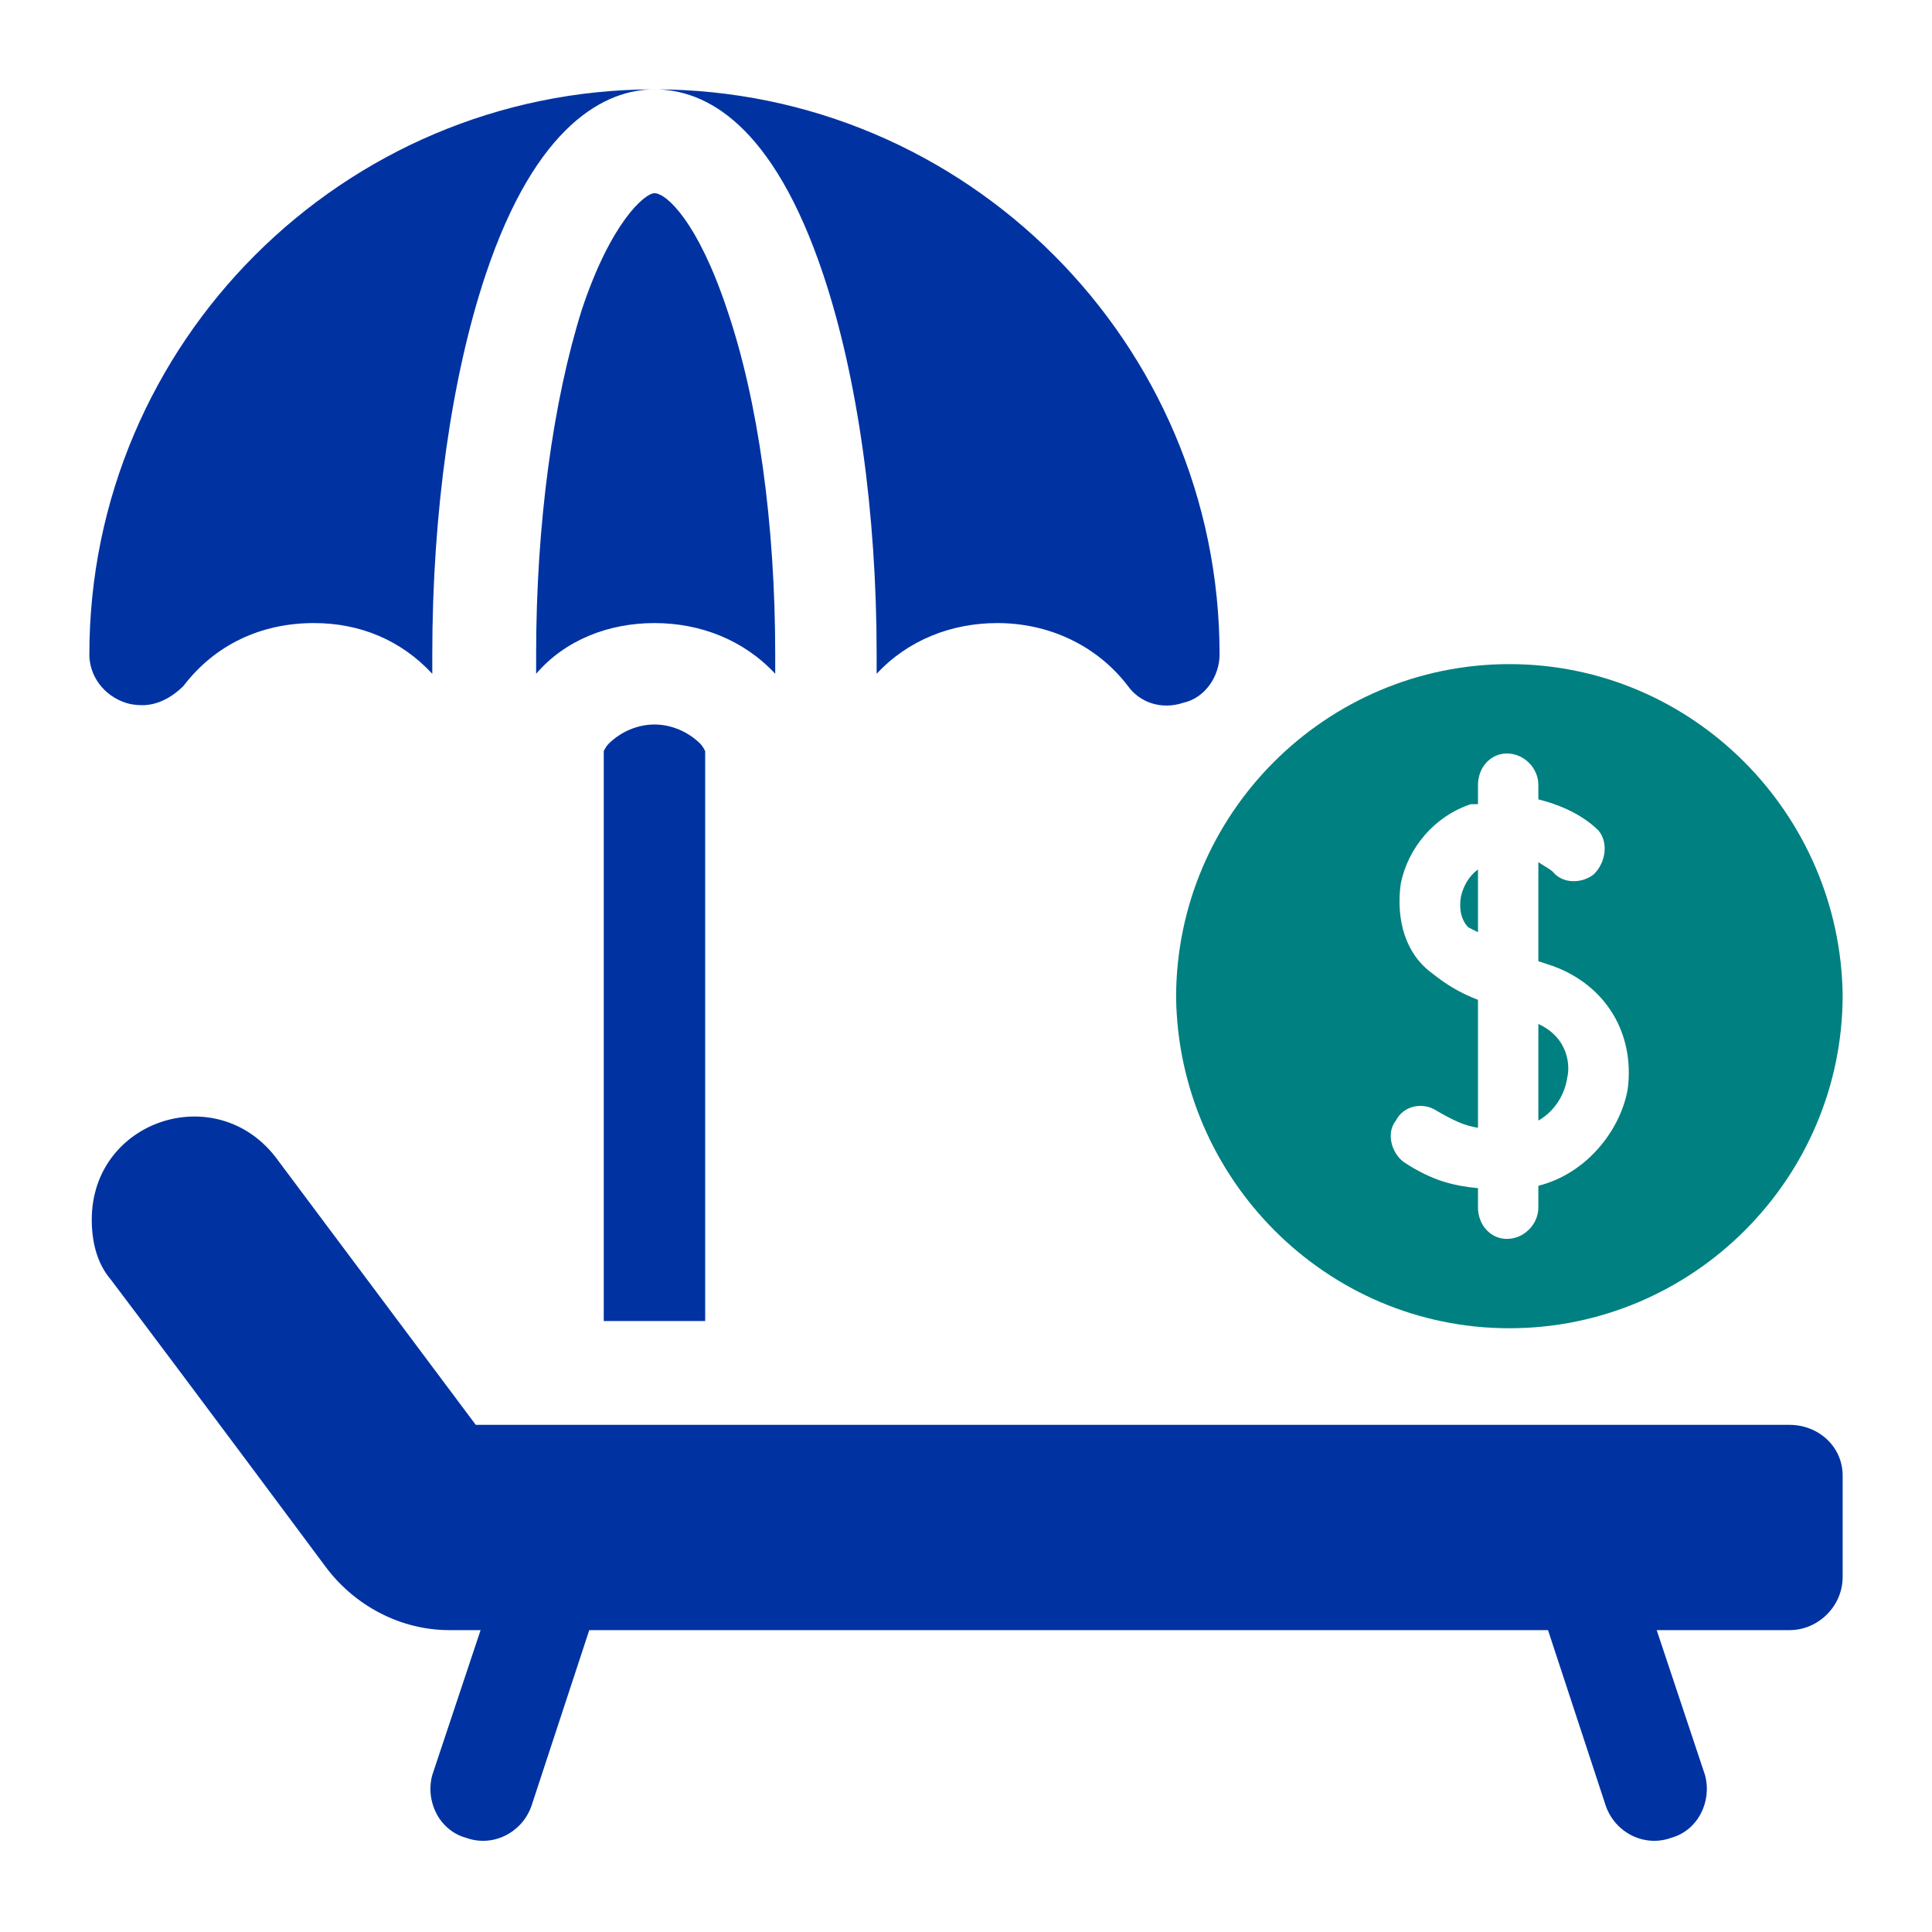 <svg version="1.2" xmlns="http://www.w3.org/2000/svg" viewBox="0 0 80 80" width="80" height="80">
	<title>Weekly Accrued PTO</title>
	<style>
		.s0 { fill: #0033a1 } 
		.s1 { fill: #008080 } 
	</style>
	<path class="s0" d="m32.1 27.9v-0.8c0-5.4-0.7-10.5-2-14.3-1.2-3.6-2.5-4.8-3-4.8-0.4 0-1.8 1.2-3 4.8-1.2 3.8-1.9 8.9-1.9 14.3v0.8c1.2-1.4 3-2.1 4.9-2.1 1.9 0 3.7 0.7 5 2.1z"/>
	<path class="s0" d="m5.2 29.1q0.3 0.1 0.7 0.1c0.6 0 1.2-0.3 1.7-0.8 1.3-1.7 3.2-2.6 5.4-2.6 1.9 0 3.6 0.7 4.9 2.1v-0.8c0-5.9 0.8-11.5 2.2-15.7 2.1-6.3 5-7.7 7-7.7-12.9 0-23.4 10.5-23.4 23.4 0 0.9 0.6 1.7 1.5 2z"/>
	<path class="s0" d="m34.1 11.4c1.4 4.2 2.2 9.8 2.2 15.7v0.8c1.3-1.4 3.1-2.1 5-2.1 2.1 0 4.1 0.9 5.4 2.6 0.5 0.7 1.4 1 2.3 0.7 0.9-0.2 1.5-1.1 1.5-2 0-12.9-10.5-23.4-23.4-23.4 2.1 0 4.9 1.4 7 7.7z"/>
	<path class="s1" d="m64.9 44.6c0.1-0.4 0.1-1.6-1.2-2.2v4c0.7-0.4 1.1-1.1 1.2-1.8z"/>
	<path class="s1" d="m61.2 36c-0.4 0.3-0.6 0.7-0.7 1.1-0.1 0.5 0 1 0.3 1.3q0.2 0.1 0.4 0.2z"/>
	<path class="s1" d="m62.5 55c7.6 0 13.8-6.2 13.8-13.8-0.1-7.5-6.2-13.7-13.8-13.7-7.6 0-13.8 6.2-13.8 13.8 0.1 7.5 6.2 13.7 13.8 13.7zm-4.7-8.6c0.3-0.6 1.1-0.8 1.7-0.4 0.7 0.4 1.1 0.6 1.7 0.7v-5.3c-0.8-0.3-1.4-0.7-1.9-1.1-1.1-0.8-1.5-2.2-1.3-3.7 0.3-1.5 1.4-2.8 2.9-3.3q0.1 0 0.3 0v-0.8c0-0.7 0.5-1.3 1.2-1.3 0.7 0 1.3 0.6 1.3 1.3v0.6c1.2 0.3 2 0.8 2.5 1.3 0.4 0.5 0.3 1.3-0.2 1.8-0.5 0.4-1.3 0.4-1.7-0.1-0.1-0.1-0.3-0.2-0.6-0.4v4.1q0.3 0.1 0.6 0.2c2.2 0.8 3.4 2.8 3.1 5.1-0.3 1.7-1.7 3.5-3.7 4v0.9c0 0.7-0.6 1.3-1.3 1.3-0.7 0-1.2-0.6-1.2-1.3v-0.8c-1-0.1-1.9-0.3-3.1-1.1-0.5-0.4-0.7-1.2-0.3-1.7z"/>
	<path class="s0" d="m25.2 30.8q-0.1 0.1-0.2 0.3v23.6h4.2v-23.6q-0.1-0.2-0.2-0.3c-0.5-0.5-1.2-0.8-1.9-0.8-0.7 0-1.4 0.3-1.9 0.8z"/>
	<path class="s0" d="m74.1 59h-54.4l-8.3-11.1c-2.5-3.2-7.6-1.5-7.6 2.6 0 0.9 0.2 1.8 0.8 2.5 3.4 4.5 8.9 11.9 8.9 11.9 1.2 1.6 3.1 2.6 5.1 2.6h1.3l-2 6c-0.3 1.1 0.3 2.3 1.4 2.6 1.1 0.4 2.3-0.2 2.7-1.3l2.4-7.3h39.7l2.4 7.3c0.4 1.1 1.6 1.7 2.7 1.3 1.1-0.3 1.7-1.5 1.4-2.6l-2-6h5.5c1.2 0 2.2-1 2.2-2.2v-4.2c0-1.2-1-2.1-2.2-2.1z"/>
</svg>